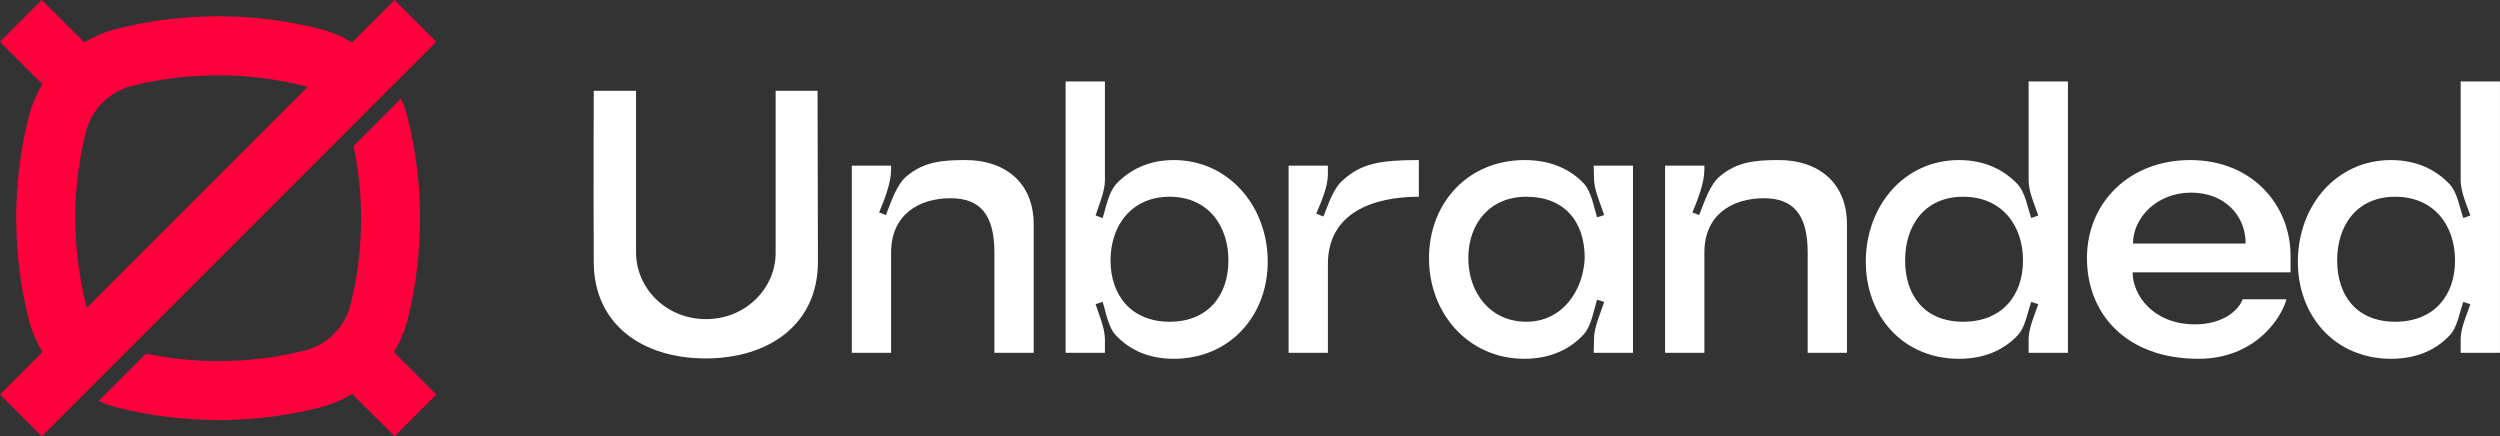 <svg width="659" height="115" viewBox="0 0 659 115" fill="none" xmlns="http://www.w3.org/2000/svg">
<rect x="0" y="0" width="659" height="115" fill="#333333" stroke="none"/>
<path d="M115 11.01L104.001 0L92.81 11.191C91.645 10.489 90.445 9.867 89.189 9.313C87.514 8.577 85.761 7.966 83.939 7.514C66.649 3.214 48.374 3.214 31.084 7.514C27.904 8.306 24.928 9.562 22.212 11.191L11.01 0L0 11.01L11.191 22.201C9.562 24.917 8.306 27.893 7.514 31.073C3.202 48.363 3.202 66.637 7.514 83.927C7.966 85.749 8.566 87.503 9.313 89.178C9.867 90.434 10.489 91.645 11.191 92.799L0 104.001L11.01 115L115 11.01ZM22.62 80.171C22.337 79.005 22.065 77.851 21.828 76.674C18.954 62.892 19.214 48.51 22.62 34.841C24.125 28.809 28.809 24.125 34.841 22.62C48.51 19.214 62.892 18.954 76.674 21.828C77.851 22.065 79.005 22.337 80.171 22.62C80.487 22.699 80.804 22.79 81.11 22.891L22.88 81.121C22.778 80.804 22.688 80.499 22.608 80.182L22.62 80.171Z" fill="#FF003D"/>
<path d="M115 104.002L103.831 92.835C105.457 90.125 106.711 87.144 107.501 83.982C111.793 66.729 111.793 48.493 107.501 31.239C107.05 29.421 106.451 27.671 105.706 26L93.216 38.489C96.084 52.242 95.825 66.593 92.425 80.233C90.923 86.252 86.248 90.926 80.229 92.428C66.587 95.827 52.222 96.087 38.479 93.219L26 105.707C27.671 106.441 29.422 107.051 31.24 107.502C39.868 109.648 48.744 110.721 57.62 110.721C62.059 110.721 66.497 110.45 70.901 109.919C75.305 109.377 79.687 108.575 83.99 107.502C87.163 106.712 90.133 105.459 92.843 103.833L104.023 115L115 104.013V104.002Z" fill="#FF003D"/>
<path d="M215.508 23.94L215.607 69.026C215.607 85.502 202.683 94.48 186.01 94.48C169.337 94.48 156.511 85.502 156.511 69.026C156.413 48.505 156.511 23.94 156.511 23.94H167.66V66.56C167.66 75.834 175.454 84.121 186.109 84.121C196.665 84.121 204.558 75.834 204.459 66.56C204.459 52.156 204.459 23.94 204.459 23.94H215.508Z" fill="white"/>
<path d="M239.134 46.335C243.475 42.783 247.816 42.191 254.524 42.191C264.686 42.191 272.48 47.914 272.48 59.16V93H262.121V66.56C262.121 56.595 258.372 52.255 250.578 52.255C242.094 52.255 234.892 56.694 234.892 66.56V93H224.533V43.671H234.892V44.658C234.892 48.308 233.116 52.649 231.735 56.004L233.51 56.694C234.892 53.34 236.273 48.604 239.134 46.335Z" fill="white"/>
<path d="M291.257 21.473V47.519C291.257 50.479 289.679 54.03 288.791 56.793L290.665 57.483C291.553 54.622 292.244 50.676 294.217 48.505C297.867 44.658 302.899 42.191 309.41 42.191C323.715 42.191 333.976 54.129 334.173 68.533C334.371 83.233 324.11 94.579 309.41 94.579C302.899 94.579 297.867 92.309 294.217 88.462C292.145 86.39 291.553 82.345 290.665 79.583L288.791 80.174C289.679 82.937 291.257 86.489 291.257 89.448V93H280.898V21.473H291.257ZM308.325 84.811C318.388 84.811 323.814 77.905 323.814 68.632C323.814 59.456 318.388 51.86 308.325 51.86C298.262 51.86 292.737 59.456 292.737 68.632C292.737 77.905 298.262 84.811 308.325 84.811Z" fill="white"/>
<path d="M353.978 47.519C358.812 43.079 363.844 42.191 374.005 42.191V51.86C362.068 51.86 350.032 56.004 350.032 69.618V93H339.673V43.671H350.032V45.941C350.032 49.295 348.256 53.241 346.973 56.3L348.848 57.089C350.13 53.932 351.413 49.689 353.978 47.519Z" fill="white"/>
<path d="M417.532 88.067C413.882 92.112 408.555 94.579 401.846 94.579C387.146 94.579 376.688 82.74 376.688 68.04C376.688 53.34 387.146 42.191 401.846 42.191C408.555 42.191 413.783 44.461 417.434 48.308C419.506 50.479 420.098 54.524 420.985 57.286L422.86 56.694C421.972 53.833 420.295 50.38 420.196 47.42L420.098 43.671H430.457V93H420.098L420.196 88.955C420.295 85.995 421.972 82.444 422.86 79.583L420.985 78.991C420.098 81.852 419.506 85.798 417.532 88.067ZM387.047 68.04C387.047 77.215 392.868 84.811 402.339 84.811C411.712 84.811 417.335 76.82 417.73 68.04C417.73 58.273 412.304 51.86 402.339 51.86C392.769 51.86 387.047 58.865 387.047 68.04Z" fill="white"/>
<path d="M453.517 46.335C457.858 42.783 462.199 42.191 468.907 42.191C479.069 42.191 486.863 47.914 486.863 59.16V93H476.504V66.56C476.504 56.595 472.755 52.255 464.961 52.255C456.477 52.255 449.275 56.694 449.275 66.56V93H438.916V43.671H449.275V44.658C449.275 48.308 447.499 52.649 446.118 56.004L447.893 56.694C449.275 53.34 450.656 48.604 453.517 46.335Z" fill="white"/>
<path d="M534.744 47.519V21.473H545.103V93H534.744V89.448C534.744 86.489 536.323 83.036 537.309 80.174L535.435 79.583C534.448 82.345 533.856 86.39 531.785 88.462C528.134 92.309 523.004 94.579 516.394 94.579C501.595 94.579 491.631 83.233 491.828 68.533C492.026 54.129 501.99 42.191 516.394 42.191C523.004 42.191 528.134 44.658 531.785 48.505C533.856 50.676 534.448 54.622 535.435 57.483L537.309 56.793C536.323 54.03 534.744 50.479 534.744 47.519ZM517.479 84.811C527.74 84.811 533.264 77.905 533.264 68.632C533.264 59.456 527.74 51.86 517.479 51.86C507.318 51.86 502.187 59.456 502.187 68.632C502.187 77.905 507.318 84.811 517.479 84.811Z" fill="white"/>
<path d="M579.521 94.579C560.48 94.579 550.121 82.74 550.121 68.04C550.121 53.34 561.368 42.191 577.35 42.191C593.727 42.191 603.889 54.129 603.791 67.645C603.791 68.632 603.791 70.999 603.791 71.789H562.157C562.157 77.708 567.485 85.502 578.633 85.502C585.736 85.502 590.077 81.95 591.162 78.892H602.705C601.324 84.022 594.319 94.579 579.521 94.579ZM562.256 64.192H591.952C591.952 56.793 586.427 50.775 577.548 50.775C568.471 50.775 562.256 57.483 562.256 64.192Z" fill="white"/>
<path d="M648.632 47.519V21.473H658.991V93H648.632V89.448C648.632 86.489 650.21 83.036 651.197 80.174L649.322 79.583C648.336 82.345 647.744 86.39 645.672 88.462C642.022 92.309 636.892 94.579 630.282 94.579C615.483 94.579 605.519 83.233 605.716 68.533C605.913 54.129 615.878 42.191 630.282 42.191C636.892 42.191 642.022 44.658 645.672 48.505C647.744 50.676 648.336 54.622 649.322 57.483L651.197 56.793C650.21 54.03 648.632 50.479 648.632 47.519ZM631.367 84.811C641.627 84.811 647.152 77.905 647.152 68.632C647.152 59.456 641.627 51.86 631.367 51.86C621.205 51.86 616.075 59.456 616.075 68.632C616.075 77.905 621.205 84.811 631.367 84.811Z" fill="white"/>
</svg>
